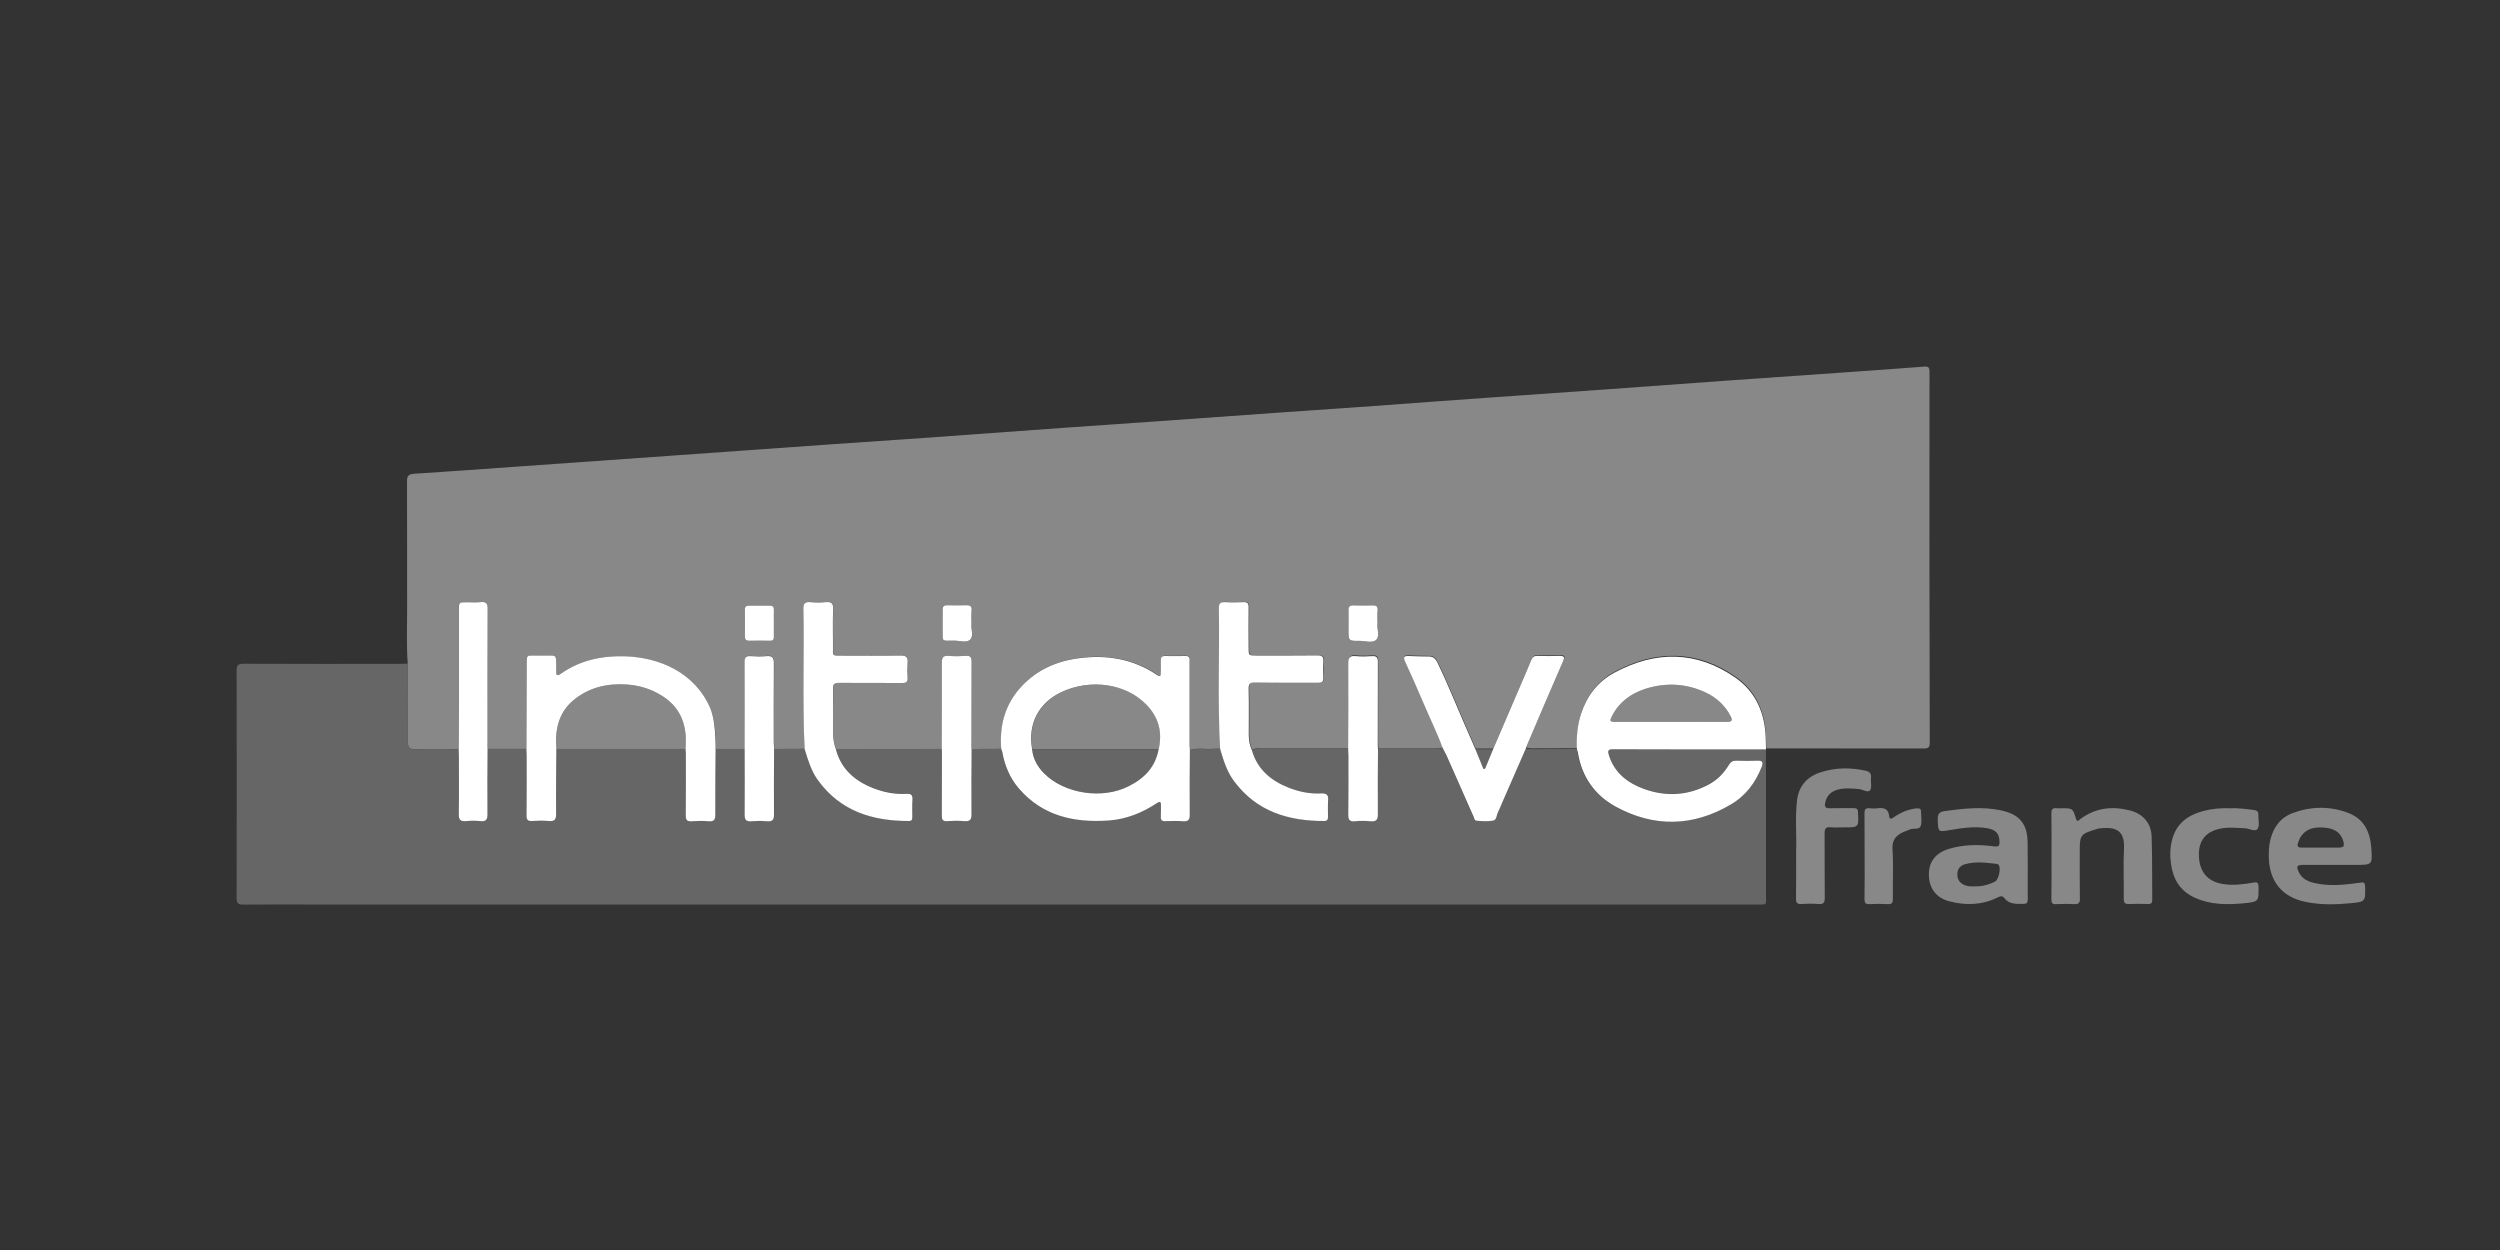 <svg enable-background="new 0 0 200 100" viewBox="0 0 200 100" xmlns="http://www.w3.org/2000/svg"><rect x="0" y="0" width="200" height="100" fill="#333333" stroke="none"/><g fill="#888"><path d="m141.28 59.94v-.01z"/><path d="m154.36 29.75c0-.36-.08-.45-.45-.42-2.3.18-4.59.34-6.89.5-2.91.21-5.82.4-8.74.61-3.26.23-6.52.48-9.77.71-3.04.22-6.08.42-9.11.64-3.16.22-6.33.46-9.49.69-2.49.18-4.97.35-7.46.52-3.37.24-6.74.48-10.1.72-2.39.17-4.79.33-7.18.5-3.78.27-7.55.55-11.33.82-2.42.17-4.85.33-7.27.5-4.27.3-8.53.61-12.8.91-4.09.29-8.18.58-12.28.87-2.79.2-5.57.4-8.36.58-.44.03-.58.17-.57.62.02 3.42 0 6.85.01 10.27 0 1.43-.06 2.87.05 4.3 0 2.08.02 4.16 0 6.23 0 .47.13.63.61.62 1.15-.03 2.3-.01 3.45-.01.01-1.23.02-2.46.02-3.68 0-2.49 0-4.98 0-7.46 0-.61 0-.61.63-.61.36 0 .73.03 1.09-.01.45-.05.59.1.58.57-.02 3.53-.01 7.05-.01 10.58 0 .2.01.41.02.61h3.09c.01-2.29.01-4.57.02-6.86 0-.62 0-.62.62-.62h1.09c.65 0 .65 0 .65.68 0 .21.01.41 0 .61-.01.33.12.35.36.18 1.52-1.08 3.25-1.45 5.07-1.41 2.76.07 5.67 1.25 6.92 4.2.31.75.38 1.52.42 2.31.02.3.02.6.02.9h2.32c0-2.33.02-4.66 0-6.98 0-.39.12-.49.48-.47.42.03.85.04 1.27 0 .45-.04.59.1.59.56-.02 2.11-.01 4.22-.01 6.32 0 .19.01.38.02.57.81 0 1.63-.01 2.44-.01-.19-3.73-.03-7.46-.1-11.2-.01-.43.11-.59.56-.55.41.04.82.04 1.23 0 .45-.04.61.09.59.56-.04 1.01-.01 2.02-.01 3.02 0 .75-.1.69.67.7 1.58 0 3.15.02 4.73-.01.47-.01.61.15.57.59-.03.39-.03.79 0 1.18.02.34-.11.43-.43.43-1.69-.01-3.37 0-5.06-.01-.36 0-.49.09-.48.47.02 1.21.01 2.43.01 3.64 0 .42.09.81.22 1.2 2.82 0 5.65-.01 8.47-.01.01-2.3.02-4.6.01-6.9 0-.42.1-.59.55-.55s.91.03 1.37 0c.36-.02.46.1.46.46-.01 2.16-.01 4.32-.01 6.47 0 .17.01.35.02.52.79 0 1.58-.01 2.37-.01-.16-1.9.31-3.61 1.62-5.02 1.23-1.32 2.8-2.01 4.58-2.25 2.24-.29 4.34.05 6.24 1.32.29.2.34.09.33-.2-.01-.32.01-.63 0-.95-.01-.23.07-.35.32-.35.55.01 1.11.01 1.66 0 .39-.01.32.26.32.49v6.58c0 .16.01.31.02.47.57-.19 1.15-.05 1.73-.09.23-.02.47-.01.71-.01-.21-3.75-.04-7.5-.1-11.25-.01-.4.12-.52.51-.5.49.03.98.02 1.47 0 .31-.01.41.11.4.41-.01 1.09-.01 2.18 0 3.26 0 .6 0 .6.63.6 1.63 0 3.25.01 4.88-.01.34 0 .49.08.47.45-.03.44-.03.88 0 1.32.02.34-.12.42-.44.42-1.67-.01-3.35.01-5.02-.02-.43-.01-.53.13-.52.53.03 1.21.01 2.43.01 3.64 0 .43.07.84.25 1.24.19-.16.42-.11.64-.11h7.05c.01-2.28.03-4.56.01-6.85 0-.48.12-.65.6-.6.44.04.88.03 1.32 0 .36-.02.45.12.45.46-.01 2.19-.01 4.38-.01 6.57 0 .14.01.28.02.42h4.57c.2 0 .41.02.59-.1-.44-1.21-1.02-2.37-1.52-3.56-.48-1.13-.98-2.25-1.49-3.37-.14-.3-.1-.43.26-.42.57.03 1.13.03 1.7.04.35.01.52.24.66.53.75 1.55 1.38 3.14 2.07 4.72.31.72.63 1.44.94 2.16h1.42c.78-1.81 1.56-3.62 2.33-5.43.24-.56.49-1.13.72-1.7.1-.24.23-.34.5-.33.6.02 1.2.02 1.8 0 .34-.01.41.07.26.4-.98 2.25-1.95 4.52-2.91 6.78-.02.06-.04.12-.06.18.14.08.3.09.45.09 1.2 0 2.41 0 3.61-.01-.04-.98.03-1.94.35-2.88.49-1.43 1.36-2.54 2.66-3.24 3.29-1.77 6.57-1.76 9.67.4 1.66 1.15 2.38 2.88 2.43 4.89.01.28.02.56.02.84 4.2 0 8.4 0 12.6.01.37 0 .48-.09.48-.47-.03-9.85-.03-19.75-.02-29.66zm-92.78 21.51c-.55-.01-1.1-.01-1.65 0-.24 0-.34-.09-.34-.33.01-.72 0-1.45 0-2.17 0-.22.1-.31.31-.31h1.7c.22 0 .31.09.31.31-.01.38 0 .75 0 1.13 0 .35-.01.69 0 1.04.01.24-.09.33-.33.33zm16.03-.09c-.29.28-.84.08-1.28.08-1.05 0-.91.15-.92-.93-.01-.5.01-1.01 0-1.51-.01-.28.09-.4.38-.39.52.01 1.04.01 1.56 0 .28-.01.4.11.38.39-.02.34 0 .69 0 1.11-.07.38.19.95-.12 1.25zm32.48.02c-.3.28-.87.08-1.32.08-.89.01-.89 0-.89-.9 0-.52.01-1.04 0-1.55-.01-.28.09-.39.38-.39.52.01 1.04.02 1.56 0 .32-.01.41.12.39.42-.02.33 0 .66 0 1.07-.07.37.2.97-.12 1.27z"/><path d="m52.33 55.32c-.72-.34-1.46-.51-2.23-.56-1.51-.1-2.93.23-4.13 1.18-1.29 1.02-1.59 2.44-1.46 3.99h10.34c.19-2.25-.62-3.71-2.52-4.61z"/><path d="m136.43 55.39c-1.57-.73-3.21-.81-4.84-.27-1.12.37-2.05 1.04-2.61 2.13-.23.46-.22.5.28.5h4.4c1.5 0 3-.01 4.5 0 .37 0 .45-.1.28-.44-.43-.88-1.12-1.51-2.01-1.92z"/><path d="m84.93 55.37c-1.84.87-2.71 2.56-2.34 4.57h10.11c.32-1.36 0-2.57-.97-3.57-1.64-1.69-4.47-2.1-6.8-1z"/></g><path d="m141.28 59.93v.01z" fill="#666"/><path d="m141.28 59.94c-4.07 0-8.14 0-12.22-.01-.46 0-.44.18-.34.5.44 1.38 1.48 2.19 2.76 2.66 1.77.65 3.53.56 5.22-.34.68-.36 1.21-.91 1.61-1.57.15-.25.32-.35.61-.34.57.02 1.14.02 1.7 0 .38-.01.43.12.3.45-.49 1.3-1.29 2.36-2.49 3.06-3.02 1.78-6.13 1.84-9.19.18-1.68-.91-2.74-2.4-3.04-4.34-.01-.09-.05-.18-.08-.27-1.2 0-2.41 0-3.61.01-.16 0-.31-.01-.45-.09-.64 1.46-1.28 2.91-1.91 4.37-.11.25-.2.5-.32.73-.13.24-.11.65-.4.7-.43.08-.88.04-1.32.01-.18-.01-.2-.22-.26-.36-.71-1.61-1.42-3.23-2.14-4.84-.1-.21-.21-.42-.32-.63-.18.12-.39.1-.59.1-1.52 0-3.04 0-4.57 0-.01 1.72-.03 3.44-.01 5.15.01.47-.11.66-.6.61-.41-.04-.82-.04-1.23 0-.46.05-.55-.15-.54-.56.02-1.56.01-3.12.01-4.68 0-.17-.01-.35-.02-.52-2.35 0-4.7 0-7.05 0-.22 0-.45-.05-.64.11.43 1.54 1.53 2.45 2.95 3.01.84.33 1.73.51 2.64.45.43-.03.55.13.52.53-.03.44-.01.88-.01 1.32 0 .2-.05.33-.29.33-2.88.01-5.42-.76-7.22-3.18-.58-.77-.85-1.67-1.12-2.58-.24 0-.47-.01-.71.01-.58.04-1.16-.1-1.73.09-.01 1.72-.03 3.43-.01 5.15 0 .42-.12.55-.54.52-.47-.03-.95-.02-1.42-.01-.26.01-.37-.09-.36-.36.02-.3-.01-.6.01-.9.01-.32-.08-.35-.34-.17-1.16.77-2.44 1.28-3.83 1.38-2.76.19-5.28-.35-7.19-2.56-.73-.84-1.14-1.84-1.33-2.93-.01-.07-.05-.15-.08-.22-.79 0-1.58.01-2.37.01-.01 1.73-.03 3.46-.01 5.19 0 .46-.12.61-.58.57-.45-.04-.91-.03-1.37 0-.33.02-.43-.1-.43-.43.01-1.7.01-3.4.01-5.1 0-.08-.01-.16-.01-.24-2.82 0-5.65.01-8.47.01.41 1.57 1.49 2.51 2.94 3.09.87.35 1.78.53 2.73.47.38-.02.5.11.48.48-.03.45-.01.91-.01 1.37 0 .2-.04.33-.28.33-2.93 0-5.5-.79-7.3-3.3-.53-.74-.78-1.61-1.04-2.46-.81 0-1.63.01-2.44.01-.01 1.73-.03 3.46-.01 5.19.01.46-.12.61-.58.57-.41-.04-.82-.03-1.23 0s-.54-.1-.54-.52c.02-1.75 0-3.49 0-5.24-.77 0-1.55 0-2.32 0-.01 1.73-.03 3.47-.02 5.2 0 .42-.09.6-.54.56s-.92-.03-1.37 0c-.35.02-.46-.1-.46-.46.02-1.66.01-3.31.01-4.97 0-.11-.02-.22-.03-.33-3.45 0-6.89 0-10.34 0-.01 1.72-.04 3.44-.02 5.15.01.47-.11.65-.6.6-.44-.04-.88-.03-1.32 0-.37.02-.45-.12-.45-.46.02-1.58.01-3.15.01-4.73 0-.19-.01-.38-.02-.57-1.03 0-2.06 0-3.09 0-.02 1.77-.04 3.5-.02 5.23.01.46-.14.61-.58.56-.37-.04-.76-.04-1.13 0-.45.04-.6-.1-.59-.57.03-1.54.01-3.08.01-4.63 0-.19-.02-.38-.02-.56-1.15 0-2.3-.02-3.45.01-.48.01-.62-.15-.61-.62.02-2.08 0-4.16 0-6.23-.2.01-.41.02-.61.02-4.18 0-8.37.01-12.55-.01-.45 0-.54.14-.54.56.01 6.06.01 12.11 0 18.17 0 .41.1.54.52.54 1.63-.02 3.25-.01 4.88-.01h116.23c.82 0 .72.09.72-.74 0-3.23 0-6.47 0-9.7-.02-.66-.01-1.32 0-1.98z" fill="#666"/><path d="m118.79 61.52c.22-.53.43-1.06.65-1.58-.47 0-.94 0-1.42 0 .21.53.43 1.06.64 1.58z" fill="#666"/><path d="m90.3 62.9c1.25-.64 2.13-1.55 2.4-2.96-3.37 0-6.74 0-10.11 0 .07.76.42 1.38.94 1.91 1.61 1.66 4.66 2.12 6.77 1.05z" fill="#666"/><path d="m140.62 60.85c-.57.02-1.14.02-1.7 0-.29-.01-.46.09-.61.34-.4.66-.92 1.2-1.61 1.57-1.69.9-3.45.99-5.22.34-1.28-.47-2.32-1.28-2.76-2.66-.1-.33-.13-.51.34-.5 4.07.02 8.15.01 12.22.01-.01-.28-.02-.57-.02-.85-.05-2.01-.77-3.73-2.43-4.89-3.11-2.16-6.38-2.17-9.67-.4-1.31.7-2.18 1.81-2.66 3.24-.32.95-.39 1.9-.35 2.88.03.09.06.18.08.27.3 1.94 1.36 3.43 3.04 4.34 3.06 1.66 6.17 1.6 9.19-.18 1.2-.7 2-1.77 2.49-3.06.1-.32.05-.46-.33-.45zm-11.64-3.6c.56-1.09 1.49-1.76 2.61-2.13 1.63-.53 3.27-.46 4.84.27.88.41 1.57 1.03 2.02 1.92.17.33.08.44-.28.44-1.5-.01-3 0-4.5 0-1.47 0-2.94 0-4.4 0-.5 0-.52-.05-.29-.5zm-33.81 2.3c0-2.19 0-4.38 0-6.58 0-.23.07-.5-.32-.49-.55.01-1.1.01-1.66 0-.25 0-.33.11-.32.35.01.32 0 .63 0 .95.01.28-.04.39-.33.2-1.9-1.27-4-1.62-6.24-1.32-1.78.23-3.35.93-4.58 2.25-1.31 1.41-1.78 3.12-1.62 5.02.03.07.06.14.08.22.19 1.09.61 2.09 1.33 2.93 1.91 2.21 4.43 2.75 7.19 2.56 1.39-.1 2.67-.61 3.83-1.38.26-.17.35-.15.34.17-.01.3.01.6-.01.9-.01.27.09.37.36.36.47-.01.95-.03 1.42.01.41.03.54-.1.54-.52-.02-1.72 0-3.43.01-5.15-.01-.16-.02-.32-.02-.48zm-2.48.39c-.26 1.42-1.14 2.33-2.4 2.96-2.1 1.07-5.16.61-6.78-1.05-.52-.53-.87-1.16-.94-1.91-.36-2.01.5-3.7 2.34-4.57 2.33-1.1 5.16-.69 6.8 1 .98 1 1.3 2.21.98 3.57zm-35.46-.9c.02.3.02.6.02.9-.01 1.73-.03 3.47-.02 5.2 0 .42-.09.6-.54.56s-.92-.03-1.37 0c-.35.02-.46-.1-.46-.46.02-1.66.01-3.31.01-4.97 0-.11-.02-.22-.03-.33.2-2.26-.61-3.72-2.51-4.62-.72-.34-1.46-.51-2.23-.56-1.51-.1-2.93.23-4.13 1.18-1.29 1.02-1.59 2.44-1.46 3.99-.01 1.72-.04 3.44-.02 5.15.01.47-.11.65-.6.6-.44-.04-.88-.03-1.32 0-.37.02-.45-.12-.45-.46.02-1.58.01-3.15.01-4.73 0-.19-.01-.38-.02-.57.01-2.29.01-4.57.02-6.86 0-.62 0-.62.62-.62h1.09c.65 0 .65 0 .65.68 0 .21.01.41 0 .61-.01.33.12.35.36.18 1.52-1.08 3.25-1.45 5.07-1.41 2.76.07 5.67 1.25 6.92 4.2.29.77.35 1.55.39 2.34zm15.77 4.94c-.03.45-.01.91-.01 1.37 0 .2-.04.33-.28.33-2.93 0-5.5-.79-7.3-3.3-.53-.74-.78-1.61-1.04-2.46-.19-3.73-.03-7.46-.1-11.2-.01-.43.11-.59.56-.55.41.04.82.04 1.23 0 .45-.04.61.09.59.56-.04 1.01-.01 2.02-.01 3.02 0 .75-.1.69.67.7 1.58 0 3.15.02 4.73-.01.47-.01.61.15.57.59-.03.39-.03.79 0 1.18.02.34-.11.43-.43.43-1.69-.01-3.37 0-5.06-.01-.36 0-.49.09-.48.47.02 1.21.01 2.43.01 3.64 0 .42.09.81.22 1.2.41 1.57 1.49 2.51 2.94 3.09.87.35 1.78.53 2.73.47.36-.02.48.11.46.48zm33.25.05c-.03.44-.01.88-.01 1.32 0 .2-.05.33-.29.33-2.88.01-5.42-.76-7.22-3.18-.58-.77-.85-1.67-1.12-2.58-.21-3.75-.04-7.5-.1-11.25-.01-.4.12-.52.51-.5.49.03.98.02 1.47 0 .31-.01.41.11.4.41-.01 1.09-.01 2.18 0 3.26 0 .6 0 .6.63.6 1.63 0 3.25.01 4.88-.01.34 0 .49.08.47.45-.03.44-.03.88 0 1.32.02.34-.12.42-.44.42-1.67-.01-3.35.01-5.02-.02-.43-.01-.53.13-.52.53.03 1.21.01 2.43.01 3.64 0 .43.07.84.25 1.24.43 1.54 1.53 2.45 2.95 3.01.84.33 1.73.51 2.64.45.43 0 .55.16.51.56zm18.8-11.14c-.98 2.25-1.95 4.52-2.91 6.78-.02.06-.04.12-.06.18-.64 1.46-1.28 2.91-1.91 4.37-.11.25-.2.5-.32.73-.13.24-.11.65-.4.7-.43.08-.88.04-1.32.01-.18-.01-.2-.22-.26-.36-.71-1.61-1.42-3.23-2.14-4.84-.1-.21-.21-.42-.32-.63-.44-1.21-1.02-2.37-1.52-3.56-.48-1.13-.98-2.25-1.49-3.37-.14-.3-.1-.43.26-.42.57.03 1.13.03 1.7.04.35.01.52.24.66.53.75 1.55 1.38 3.14 2.07 4.72.31.72.63 1.44.94 2.16.21.53.43 1.06.64 1.58h.13c.22-.53.43-1.06.65-1.58.78-1.81 1.56-3.62 2.33-5.43.24-.56.49-1.13.72-1.7.1-.24.23-.34.5-.33.6.02 1.2.02 1.8 0 .33.01.39.09.25.42zm-86.04 7.05c-.01 1.73-.03 3.46-.01 5.19.01.46-.14.61-.58.56-.37-.04-.76-.04-1.13 0-.45.04-.6-.1-.59-.57.03-1.54.01-3.08.01-4.63 0-.19-.02-.38-.02-.56.01-1.23.02-2.46.02-3.68 0-2.49 0-4.98 0-7.46 0-.61 0-.61.63-.61.36 0 .73.03 1.09-.01.45-.05.59.1.58.57-.02 3.53-.01 7.05-.01 10.58-.01.21 0 .41.01.62zm71.23 0c-.01 1.72-.03 3.44-.01 5.15.01.47-.11.66-.6.61-.41-.04-.82-.04-1.23 0-.46.05-.55-.15-.54-.56.02-1.56.01-3.12.01-4.68 0-.17-.01-.35-.02-.52.01-2.28.03-4.57.01-6.85 0-.48.12-.65.6-.6.44.04.88.03 1.32 0 .36-.02.45.12.45.46-.01 2.19-.01 4.38-.01 6.57-.01.14.01.28.02.42zm-32.51-.01c-.01 1.73-.03 3.46-.01 5.19 0 .46-.12.61-.58.57-.45-.04-.91-.03-1.37 0-.33.02-.43-.1-.43-.43.01-1.7.01-3.4.01-5.1 0-.08-.01-.16-.01-.24.01-2.3.02-4.6.01-6.9 0-.42.1-.59.55-.55s.91.03 1.37 0c.36-.02.46.1.46.46-.01 2.16-.01 4.32-.01 6.47-.01.19 0 .36.01.53zm-15.8.01c-.01 1.73-.03 3.46-.01 5.19.01.46-.12.61-.58.57-.41-.04-.82-.03-1.23 0s-.54-.1-.54-.52c.02-1.75 0-3.49 0-5.24 0-2.33.02-4.66 0-6.98 0-.39.12-.49.48-.47.42.03.85.04 1.27 0 .45-.04.59.1.59.56-.02 2.11-.01 4.22-.01 6.32.01.19.02.38.03.57zm48.27-10.03c-.06.38.21.98-.11 1.28-.3.28-.87.08-1.32.08-.89.01-.89 0-.89-.9 0-.52.01-1.04 0-1.55-.01-.28.09-.39.38-.39.52.01 1.04.02 1.56 0 .32-.01.41.12.39.42-.03.32-.01.65-.01 1.06zm-32.48.02c-.06.37.2.94-.11 1.24-.29.28-.84.08-1.28.08-1.05 0-.91.15-.92-.93-.01-.5.01-1.01 0-1.51-.01-.28.09-.4.38-.39.52.01 1.04.01 1.56 0 .28-.01.4.11.38.39-.03.35-.01.7-.01 1.12zm-18.13 1c.01-.72 0-1.45 0-2.17 0-.22.1-.31.31-.31h1.7c.22 0 .31.09.31.31-.01.38 0 .75 0 1.13 0 .35-.01.69 0 1.04.01.24-.09.34-.33.33-.55-.01-1.1-.01-1.65 0-.24 0-.34-.09-.34-.33z" fill="#fff"/><g fill="#888"><path d="m153.68 65.02c.04-.3-.1-.38-.38-.35-.66.08-1.25.33-1.78.7-.17.12-.35.24-.39-.09-.06-.59-.42-.68-.92-.62-.22.03-.44.02-.66 0-.32-.03-.4.11-.39.41.01 1.13.01 2.27.01 3.4 0 1.15.01 2.3-.01 3.45 0 .29.06.43.39.41.49-.03.98-.03 1.47 0 .35.02.41-.12.41-.43-.02-1.32.05-2.65-.03-3.97-.05-.77.31-1.12.92-1.39.14-.06.3-.1.44-.17.29-.16.75.05.89-.28.12-.3.04-.68.04-1.03-.01-.01-.01-.02-.01-.04z"/><path d="m162.21 67.48c0-1.55-.62-2.33-2.13-2.65-1.49-.32-2.98-.15-4.47.05-.44.06-.61.21-.59.68.04 1.02.01 1.01 1 .84.96-.16 1.93-.31 2.92-.15.74.12 1.02.45 1.02 1.12 0 .32-.09.38-.42.34-1.23-.16-2.46-.16-3.66.21-1.07.34-1.59 1.05-1.57 2.09.02 1.08.6 1.84 1.69 2.11 1.29.32 2.56.29 3.78-.31.19-.09.38-.2.55.02.4.53.97.48 1.54.48.27 0 .35-.1.35-.36-.01-.84 0-1.67 0-2.51-.01-.63-.01-1.29-.01-1.96zm-2.6 3.04c-.13.07-.27.13-.4.18-.41.15-.84.23-1.28.21-.29.01-.57 0-.83-.13-.37-.18-.53-.49-.51-.88.01-.4.23-.65.6-.76.84-.24 1.69-.13 2.54-.03.06.01.13.04.16.08.21.23.01 1.18-.28 1.33z"/><path d="m147.03 63.17c.54-.15 1.09-.09 1.65-.05.32.02.75.32.92.11s.04-.66.08-1.01c.04-.37-.14-.5-.46-.57-1.21-.26-2.41-.25-3.59.14-1.09.36-1.74 1.11-1.87 2.26-.16 1.4-.02 2.8-.07 3.94 0 1.48.01 2.69-.01 3.9 0 .32.09.45.42.43.46-.03.92-.04 1.37 0 .44.04.52-.14.51-.53-.02-1.72 0-3.44-.01-5.15 0-.35.1-.49.46-.46s.73.01 1.09.01c1.19 0 1.18 0 1.12-1.2-.01-.28-.11-.35-.37-.34-.63.01-1.26-.01-1.89.01-.36.01-.43-.13-.36-.45.11-.56.46-.9 1.01-1.04z"/><path d="m177.86 66.25c.59-.08 1.16-.01 1.74.01.35.02.81.32 1.01.04.18-.26.04-.73.06-1.11.01-.27-.12-.36-.36-.39-.64-.08-1.28-.17-1.92-.14-.73-.03-1.43.04-2.12.22-1.2.31-2.13.97-2.48 2.22-.23.82-.21 1.66-.02 2.48.23 1.03.83 1.79 1.8 2.23 1.27.58 2.61.58 3.95.45 1.19-.12 1.18-.15 1.16-1.33-.01-.35-.12-.38-.42-.32-.81.14-1.62.24-2.44.11-1.25-.2-1.92-1.03-1.91-2.4.01-1.2.67-1.89 1.95-2.07z"/><path d="m170.37 64.83c-1.42-.36-2.75-.2-3.95.7-.12.09-.25.28-.35-.06-.25-.81-.27-.81-1.11-.81-.14 0-.29.02-.43 0-.35-.05-.42.12-.42.43.02 1.13.01 2.27.01 3.41 0 1.15.01 2.3-.01 3.45 0 .28.08.4.37.38.49-.02.98-.03 1.47 0 .37.02.45-.13.44-.47-.02-1.28-.01-2.55-.01-3.83 0-1.22.08-1.32 1.28-1.68.08-.02.15-.06.23-.07 1.1-.13 2.12-.06 2.03 1.6-.07 1.34 0 2.68-.02 4.02 0 .33.1.44.43.42.5-.02 1.01-.02 1.51 0 .24.01.34-.07.34-.32-.02-1.69.01-3.37-.05-5.06-.02-1.08-.7-1.85-1.76-2.11z"/><path d="m184.24 69.19h2.46 1.75c1.35 0 1.35 0 1.25-1.38-.09-1.28-.6-2.31-1.85-2.78-1.45-.55-2.94-.53-4.4 0-1.01.37-1.59 1.15-1.83 2.19-.12.5-.13 1-.11 1.5.08 1.85 1.11 3.06 2.93 3.43 1.19.25 2.38.22 3.58.11 1.22-.12 1.21-.13 1.19-1.33-.01-.3-.08-.37-.38-.32-1.06.15-2.13.28-3.2.12-.69-.11-1.38-.24-1.73-.97-.22-.45-.14-.57.34-.57zm-.39-1.78c.06-.16.12-.33.21-.47.48-.72 1.21-.8 1.97-.72.64.06 1.19.32 1.41 1 .15.49.08.59-.42.59-.46 0-.91 0-1.37 0-.5 0-1.01-.01-1.51 0-.33.01-.39-.14-.29-.4z"/></g></svg>